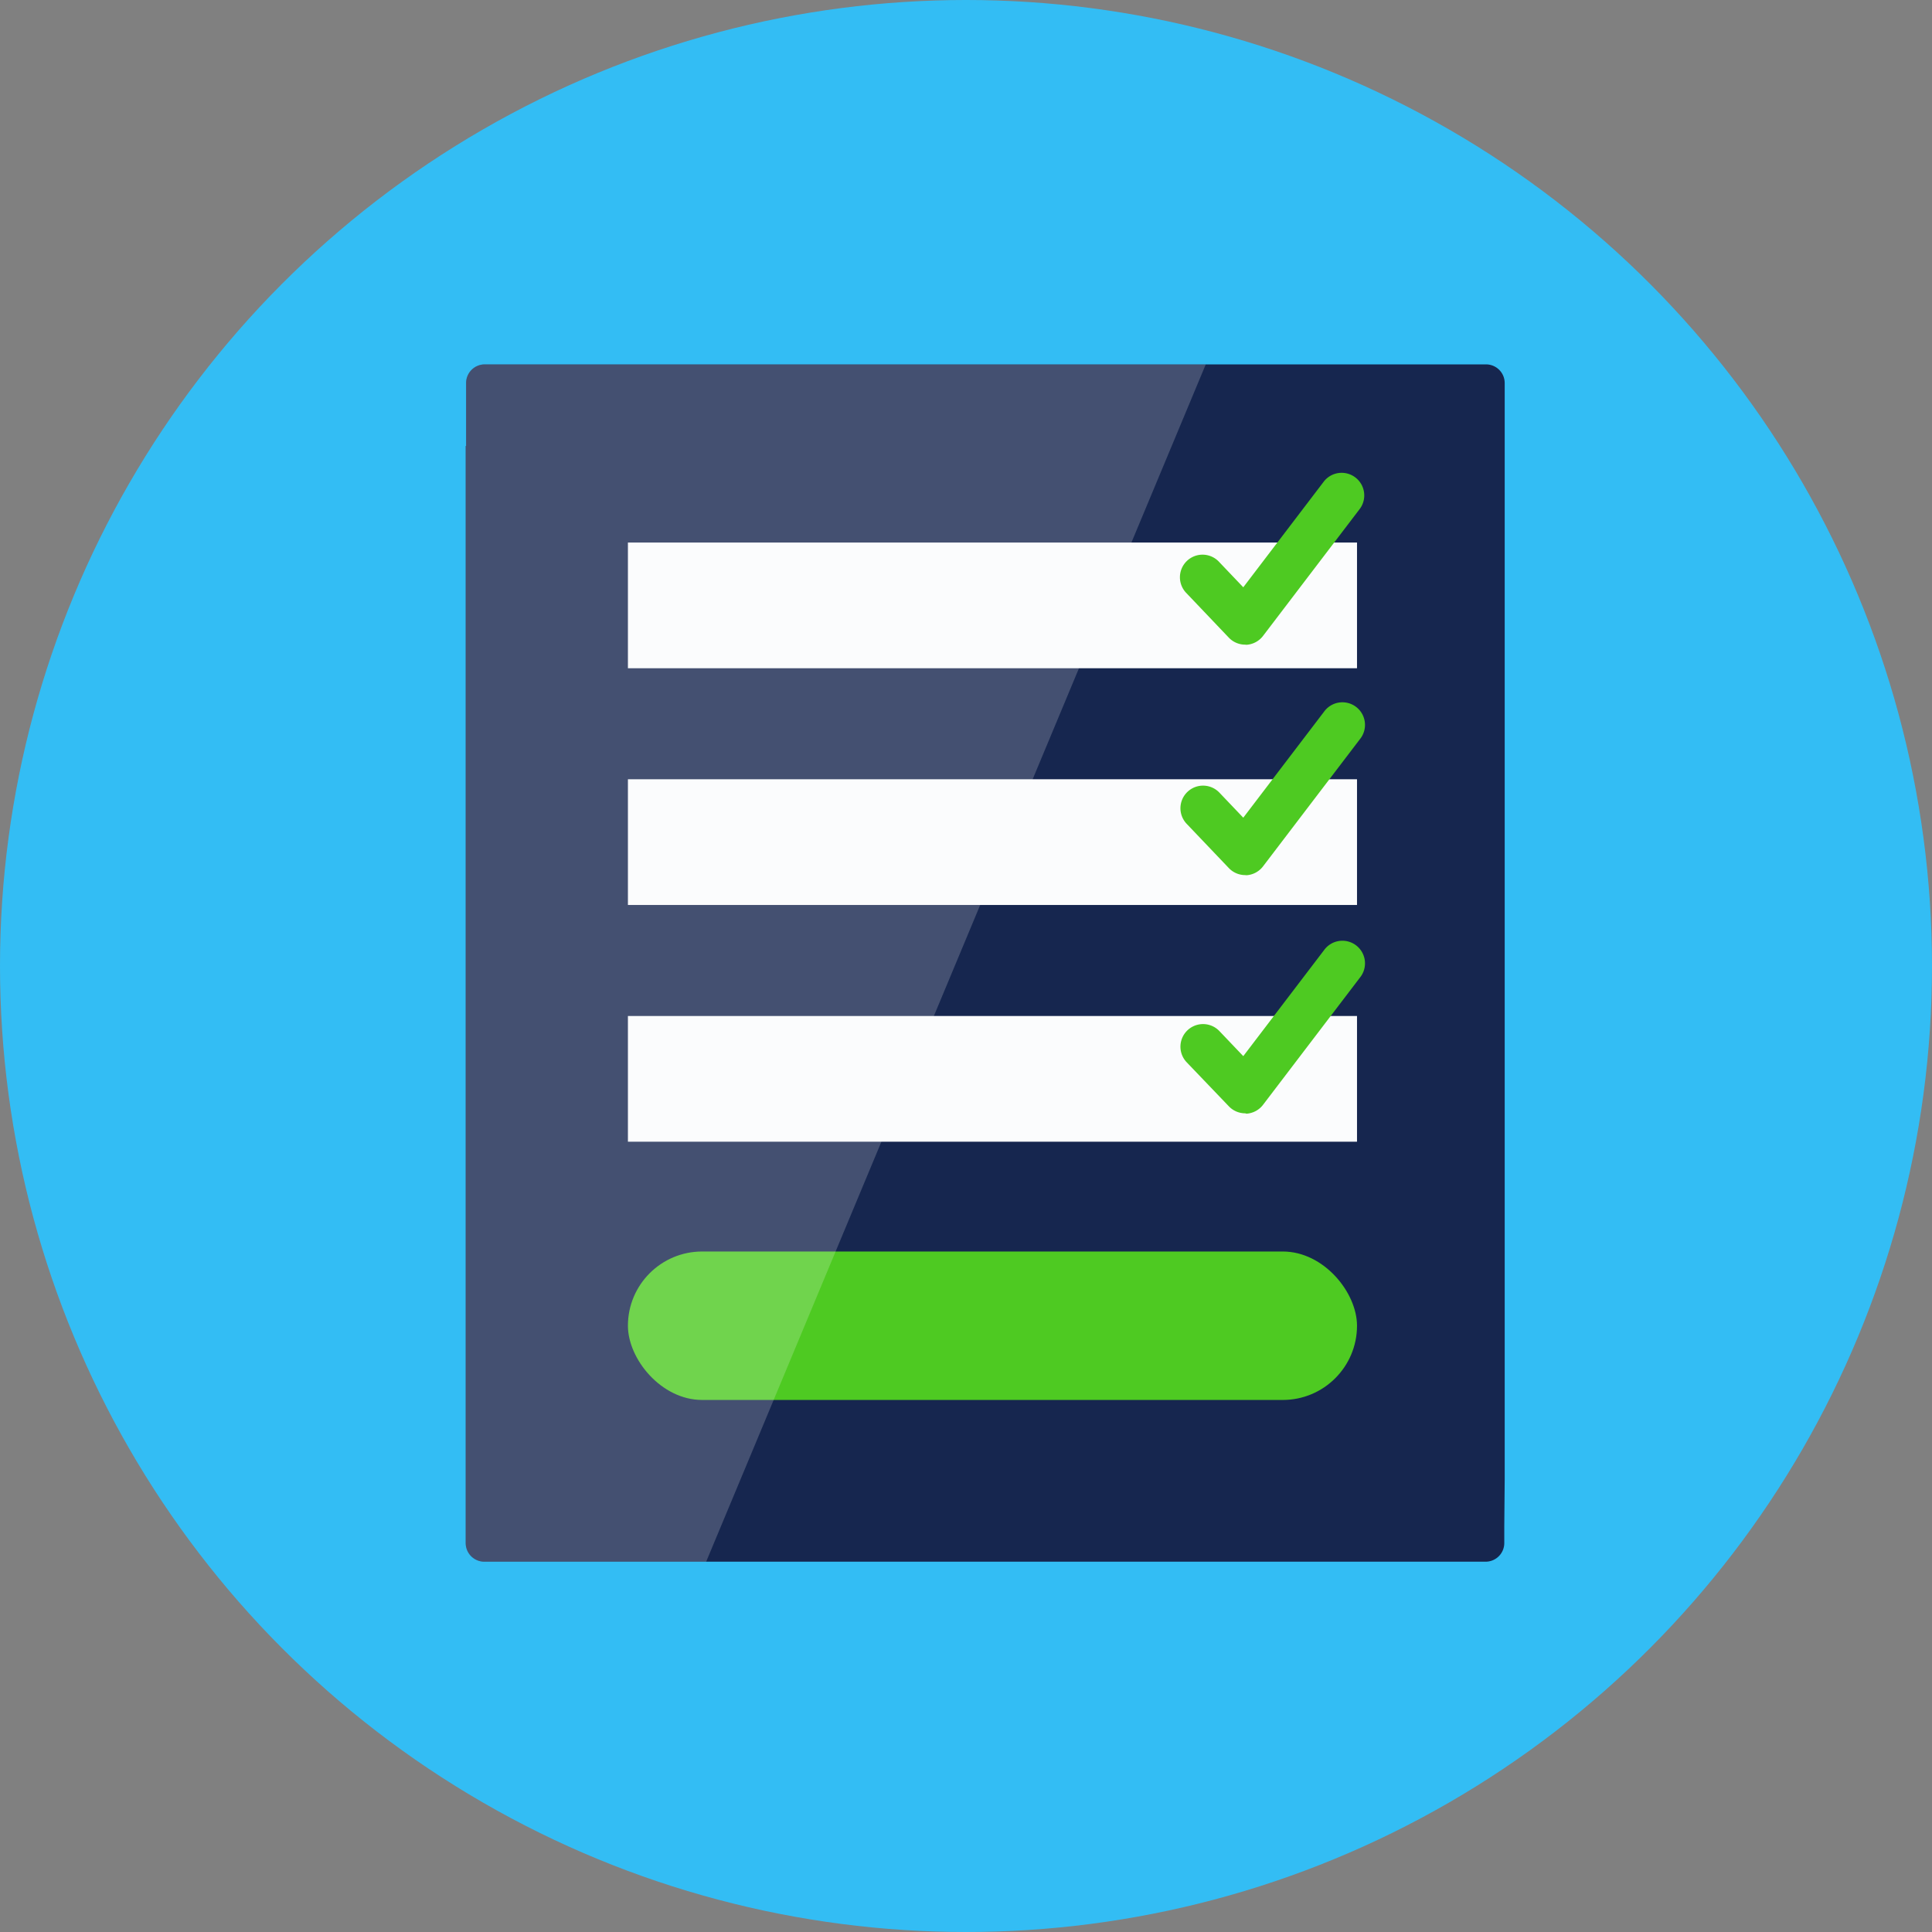 <?xml version="1.0" encoding="UTF-8"?>
<svg width="150.78mm" height="150.78mm" viewBox="0 0 427.4 427.4" xmlns="http://www.w3.org/2000/svg">
 <rect x="0" y="0" width="427.4" height="427.4" fill="#808080" stroke="none"/>
 <defs>
  <style>.cls-1{fill:#33bdf4;}.cls-2{fill:#16264f;}.cls-3{fill:#4eca22;}.cls-4,.cls-5{fill:#fbfcfd;}.cls-4{opacity:0.2;}</style>
 </defs>
 <g id="Layer_4" data-name="Layer 4">
  <circle class="cls-1" cx="213.7" cy="213.7" r="213.7"/>
  <path class="cls-2" d="M332.87,84.73V327.44l-.09,10.19v3.73a4.13,4.13,0,0,1-4.12,4.12H107.14a4.13,4.13,0,0,1-4.12-4.12V98.65h.09V84.73a4.13,4.13,0,0,1,4.12-4.12H328.75A4.13,4.13,0,0,1,332.87,84.73Z"/>
  <rect class="cls-3" x="138.91" y="276.86" width="161.29" height="32.84" rx="16.42"/>
  <path class="cls-4" d="M266.74,80.61,156.22,345.48H107.14a4.13,4.13,0,0,1-4.12-4.12V98.65h.09V84.73a4.13,4.13,0,0,1,4.12-4.12Z"/>
  <rect class="cls-5" x="138.91" y="120.02" width="161.29" height="27.81"/>
  <rect class="cls-5" x="138.91" y="172.39" width="161.29" height="27.81"/>
  <rect class="cls-5" x="138.91" y="224.76" width="161.29" height="27.81"/>
  <path class="cls-3" d="m275.46 142.61a5 5 0 0 1-3.62-1.55l-9.32-9.79a5 5 0 1 1 7.24-6.89l5.28 5.54 17.87-23.46a5 5 0 0 1 7.95 6.06l-21.42 28.12a5 5 0 0 1-3.7 2z"/>
  <path class="cls-3" d="m275.46 193.59a5 5 0 0 1-3.62-1.56l-9.32-9.78a5 5 0 1 1 7.24-6.9l5.28 5.54 17.87-23.45a5 5 0 1 1 7.95 6.06l-21.42 28.12a5 5 0 0 1-3.7 2z"/>
  <path class="cls-3" d="m275.46 246.29a5 5 0 0 1-3.62-1.56l-9.32-9.73a5 5 0 1 1 7.24-6.9l5.28 5.54 17.87-23.45a5 5 0 1 1 7.95 6.06l-21.42 28.12a5 5 0 0 1-3.7 2z"/>
 </g>
</svg>
